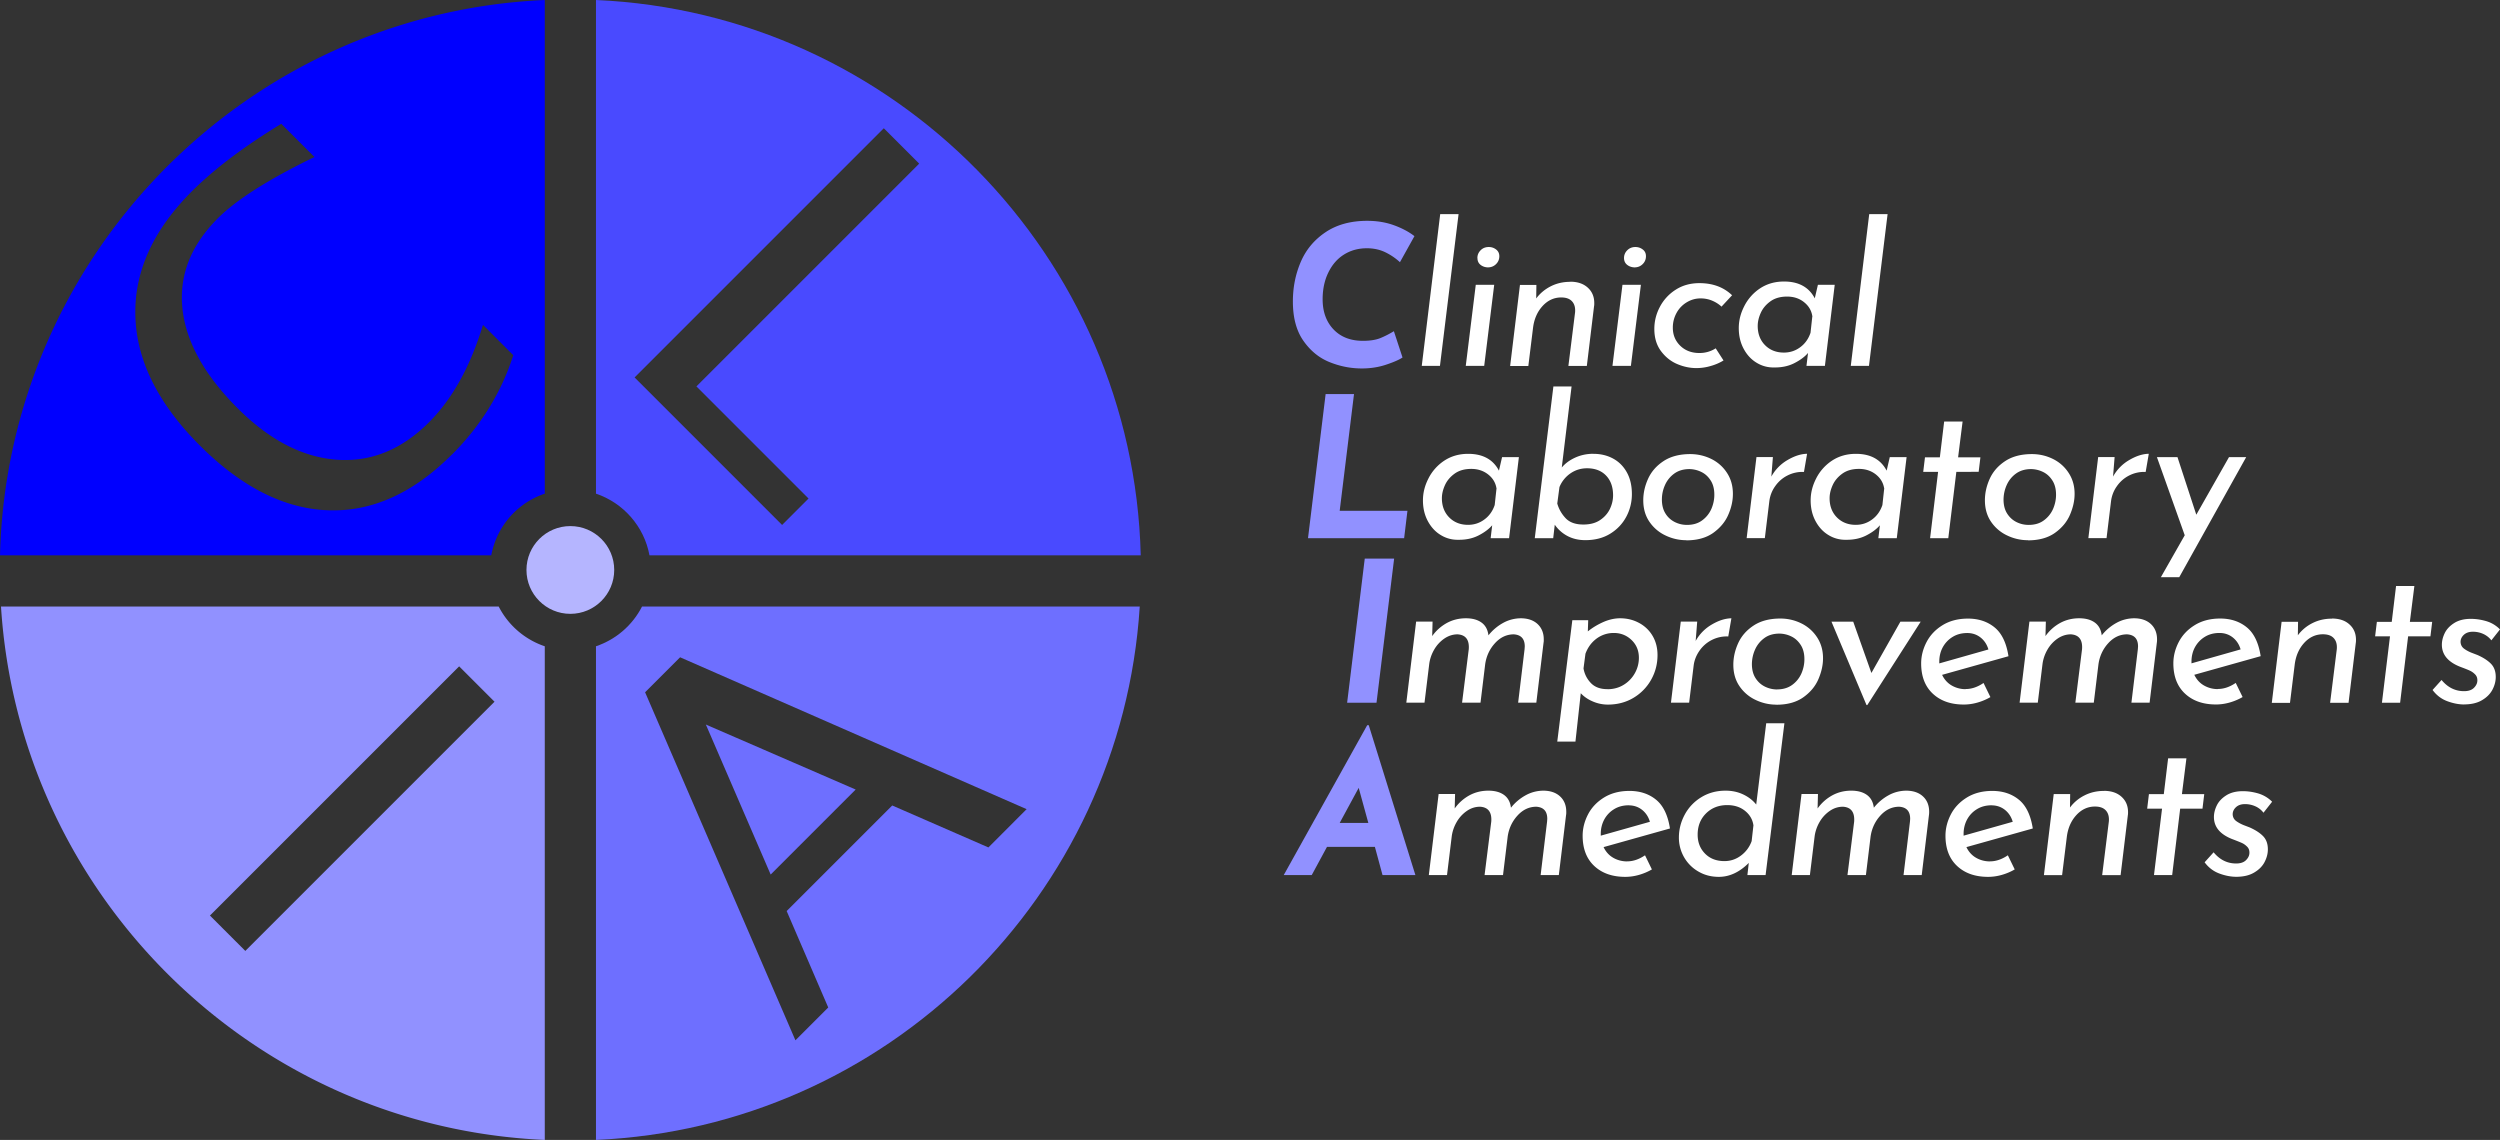 <svg xmlns="http://www.w3.org/2000/svg" id="katman_1" viewBox="0 0 399.98 182.38"><rect x="0" y="0" width="399.98" height="182.38" fill="#333333" stroke="none"/><defs><style>.cls-4,.cls-5{fill-rule:evenodd;stroke-width:0}.cls-4{fill:#fff}.cls-5{fill:#9191ff}</style></defs><circle cx="91.25" cy="91.19" r="7.02" style="fill:#b5b5ff;stroke-width:0"></circle><path d="M78.59 88.85H0C1.21 40.92 39.45 2.11 87.16 0v78.98a12.887 12.887 0 0 0-8.56 9.87h-.01Zm-6.31-16.11c-6.2 6.2-12.8 9.16-19.81 8.9-7.01-.26-13.85-3.72-20.51-10.38-6.64-6.64-10.08-13.52-10.3-20.62-.22-7.1 2.79-13.78 9.04-20.03 3.57-3.57 8.34-7.17 14.3-10.8l5.31 5.31c-7.35 3.57-12.5 6.84-15.46 9.81-4.33 4.33-6.21 9.14-5.66 14.44.56 5.3 3.5 10.61 8.83 15.95 5.08 5.08 10.36 7.82 15.83 8.23 5.47.4 10.39-1.59 14.77-5.97 3.77-3.77 6.65-8.97 8.65-15.6l4.85 4.85c-1.9 5.96-5.18 11.27-9.83 15.92h-.01Z" style="stroke-width:0;fill-rule:evenodd;fill:#00f"></path><path d="M182.5 88.85h-78.59c-.85-4.63-4.18-8.39-8.56-9.87V0c47.71 2.11 85.95 40.92 87.16 88.85h-.01Zm-80.97-28.46 39.87-39.87 5.66 5.66-35.64 35.64 17.94 17.94-4.23 4.23-23.6-23.6Z" style="fill:#494aff;stroke-width:0;fill-rule:evenodd"></path><path d="M182.35 97.04c-2.94 46.31-40.46 83.28-87 85.34V103.4c3.19-1.08 5.84-3.36 7.37-6.36h79.63Zm-24.22 38.54-15.38-6.71-16.89 16.89 6.65 15.43-5.25 5.25-24.05-55.68 5.6-5.6 55.44 24.3-6.11 6.12Zm-21.23-9.26-23.97-10.4 10.37 24 13.6-13.6Z" style="fill:#6e6fff;stroke-width:0;fill-rule:evenodd"></path><path d="M79.79 97.04c1.53 3 4.18 5.28 7.37 6.36v78.98c-46.54-2.06-84.07-39.03-87-85.34h79.63Zm-46.2 49.44 39.87-39.87 5.66 5.66-39.87 39.87-5.66-5.66ZM224.4 57.19c-.56.38-1.45.76-2.65 1.16s-2.49.6-3.87.6c-1.8 0-3.53-.35-5.2-1.03s-3.06-1.83-4.17-3.43-1.66-3.68-1.66-6.25c0-2.3.43-4.42 1.28-6.38s2.18-3.53 3.98-4.73 4.01-1.8 6.64-1.8c1.57 0 2.99.24 4.28.71s2.38 1.05 3.27 1.74l-2.32 4.17a9.758 9.758 0 0 0-2.3-1.57c-.89-.44-1.89-.66-2.99-.66-1.4 0-2.63.35-3.7 1.03s-1.89 1.65-2.49 2.9c-.6 1.24-.89 2.66-.89 4.24 0 1.98.58 3.59 1.74 4.81s2.73 1.83 4.71 1.83c1.15 0 2.08-.15 2.79-.44s1.43-.66 2.16-1.1l1.38 4.2Z" class="cls-5"></path><path d="m233.36 34.26-2.98 24.28h-2.91l2.95-24.28h2.95Zm5.7 11.31-1.6 12.97h-2.95l1.6-12.97h2.95Zm-2.69-4.29c0-.48.17-.89.52-1.24.34-.35.78-.52 1.3-.52.44 0 .83.13 1.17.39s.52.62.52 1.08c0 .5-.18.93-.53 1.27-.36.35-.79.52-1.32.52-.46-.02-.85-.16-1.17-.42-.32-.26-.48-.62-.48-1.08h-.01Zm14.85 3.79c1.17 0 2.1.31 2.8.94.7.63 1.05 1.45 1.05 2.48 0 .21 0 .37-.03.47l-1.16 9.59h-2.95l1.07-8.58c.06-.73-.09-1.31-.47-1.74s-.96-.64-1.75-.64c-1.15 0-2.15.46-2.99 1.38s-1.35 2.09-1.52 3.51l-.75 6.08h-2.91l1.57-12.97h2.63l-.03 2.16c.61-.82 1.41-1.48 2.32-1.94.94-.48 1.98-.72 3.13-.72v-.02Zm11.31.5-1.6 12.97h-2.95l1.6-12.97h2.95Zm-2.7-4.29c0-.48.17-.89.52-1.24s.78-.52 1.3-.52c.44 0 .83.13 1.17.39.35.26.52.62.52 1.08 0 .5-.18.93-.53 1.27-.36.35-.79.52-1.32.52-.46-.02-.85-.16-1.17-.42s-.49-.62-.49-1.08Zm15.92 16.39c-.64.39-1.34.69-2.07.89-.74.22-1.51.33-2.29.33-1 0-2.02-.21-3.04-.64-1.02-.43-1.89-1.12-2.6-2.07s-1.07-2.13-1.07-3.55c0-1.23.29-2.41.88-3.52a7.19 7.19 0 0 1 2.51-2.74c1.09-.71 2.36-1.07 3.82-1.07 2.15 0 3.89.65 5.23 1.94l-1.69 1.82c-.43-.4-.92-.71-1.46-.94-.6-.26-1.24-.38-1.89-.38-.77 0-1.5.2-2.19.61s-1.26.99-1.64 1.69a4.79 4.79 0 0 0-.61 2.4c0 1.15.4 2.11 1.19 2.88s1.82 1.16 3.07 1.16c.94 0 1.81-.25 2.6-.75l1.25 1.94Zm17.79-12.1-1.57 12.97h-2.95l.25-2.07c-.52.61-1.25 1.15-2.19 1.63s-2.03.71-3.26.69c-.98.02-1.94-.24-2.77-.75-.87-.52-1.56-1.27-2.08-2.24s-.78-2.07-.78-3.3.29-2.37.88-3.52a7.42 7.42 0 0 1 2.52-2.84c1.1-.73 2.38-1.1 3.84-1.1 2.34 0 3.98.9 4.92 2.69l.5-2.16h2.69Zm-3.57 5.11c-.12-.94-.56-1.71-1.32-2.32-.75-.61-1.66-.91-2.73-.91s-1.95.25-2.65.75-1.22 1.11-1.55 1.83-.5 1.43-.5 2.12c0 1.25.39 2.28 1.17 3.07s1.79 1.19 3.02 1.19c.96 0 1.83-.28 2.6-.85.77-.56 1.33-1.34 1.66-2.32l.28-2.57h.02ZM302 34.26l-2.98 24.28h-2.91l2.95-24.28h2.95-.01Z" class="cls-4"></path><path d="m216.63 63.05-2.29 18.67h10.84l-.53 4.39h-15.38l2.82-23.06h4.54Z" class="cls-5"></path><path d="m243.01 73.14-1.57 12.97h-2.95l.25-2.07c-.52.6-1.25 1.15-2.19 1.63s-2.03.71-3.26.69c-.98.02-1.94-.24-2.77-.75-.87-.52-1.56-1.27-2.08-2.24s-.78-2.07-.78-3.3.29-2.37.88-3.52a7.42 7.42 0 0 1 2.52-2.84c1.1-.73 2.38-1.1 3.84-1.1 2.34 0 3.98.9 4.92 2.69l.5-2.16h2.69Zm-3.57 5.11c-.12-.94-.56-1.71-1.32-2.32-.75-.6-1.66-.91-2.73-.91s-1.95.25-2.65.75-1.22 1.11-1.55 1.83-.5 1.43-.5 2.11c0 1.25.39 2.28 1.17 3.07s1.79 1.19 3.02 1.19c.96 0 1.83-.28 2.6-.85.77-.56 1.33-1.34 1.66-2.32l.28-2.57.02.02Zm15.51-5.64c1.15 0 2.19.25 3.12.75s1.67 1.24 2.21 2.21.81 2.14.81 3.49c0 1.26-.3 2.49-.89 3.6-.6 1.13-1.46 2.04-2.58 2.73s-2.45 1.03-3.98 1.03c-1.09 0-2.04-.23-2.87-.67-.81-.43-1.5-1.05-2.02-1.8l-.25 2.16h-2.95l2.98-24.28h2.91l-1.57 12.97c.56-.67 1.29-1.2 2.18-1.6s1.85-.6 2.9-.6Zm-1.63 11.31c1.09 0 1.98-.24 2.69-.72s1.23-1.08 1.57-1.79c.33-.71.5-1.43.5-2.16 0-1.32-.37-2.37-1.11-3.15s-1.76-1.18-3.05-1.18c-1 0-1.89.28-2.68.83a4.9 4.9 0 0 0-1.74 2.18l-.35 2.63c.25.89.72 1.7 1.36 2.37.64.66 1.57.99 2.8.99Zm16.48 2.51c-1.14 0-2.26-.25-3.29-.74a6.357 6.357 0 0 1-2.6-2.19c-.67-.97-1-2.12-1-3.46 0-1.17.26-2.32.78-3.46s1.35-2.08 2.48-2.82 2.55-1.11 4.26-1.11c1.16 0 2.31.26 3.35.77 1.03.5 1.9 1.27 2.52 2.23.64.97.95 2.09.95 3.37 0 1.09-.24 2.2-.74 3.34-.49 1.14-1.3 2.1-2.41 2.9-1.12.79-2.55 1.19-4.31 1.19v-.02Zm.09-2.45c.98 0 1.8-.24 2.46-.74.64-.47 1.14-1.1 1.46-1.83.31-.73.47-1.48.47-2.26 0-.92-.2-1.69-.6-2.3-.4-.62-.9-1.07-1.52-1.36-.58-.28-1.22-.43-1.86-.44-.98 0-1.8.25-2.46.74-.65.48-1.15 1.11-1.47 1.85-.32.72-.48 1.49-.48 2.27 0 .9.19 1.65.58 2.26.36.59.89 1.06 1.5 1.36.6.3 1.26.45 1.93.45Zm13.5-7.71c.6-1.1 1.49-2.02 2.57-2.65 1.11-.66 2.16-1 3.16-1.02l-.5 2.91c-.91-.05-1.82.15-2.63.56-.8.4-1.48 1-1.99 1.74-.5.7-.81 1.51-.92 2.37l-.72 5.92h-2.91l1.57-12.97h2.63l-.25 3.13h-.01Zm21.65-3.13-1.57 12.97h-2.95l.25-2.07c-.52.6-1.25 1.15-2.19 1.63s-2.03.71-3.26.69c-.98.02-1.94-.24-2.77-.75-.87-.52-1.56-1.27-2.08-2.24s-.78-2.07-.78-3.3.29-2.37.88-3.52a7.42 7.42 0 0 1 2.52-2.84c1.1-.73 2.38-1.1 3.84-1.1 2.34 0 3.98.9 4.92 2.69l.5-2.16h2.69Zm-3.57 5.11c-.13-.94-.56-1.71-1.32-2.32-.75-.6-1.66-.91-2.73-.91s-1.95.25-2.65.75-1.22 1.11-1.55 1.83-.5 1.43-.5 2.11c0 1.25.39 2.28 1.17 3.07s1.79 1.19 3.02 1.19c.96 0 1.83-.28 2.6-.85.77-.56 1.33-1.34 1.66-2.32l.28-2.57.02.02ZM314 67.44l-.72 5.73h3.57l-.28 2.32H313l-1.29 10.62h-2.91l1.28-10.62h-2.38l.28-2.32h2.38l.69-5.73H314Zm10.46 18.99c-1.14 0-2.26-.25-3.29-.74a6.357 6.357 0 0 1-2.6-2.19c-.67-.97-1-2.12-1-3.46 0-1.17.26-2.32.78-3.46s1.35-2.08 2.48-2.82 2.55-1.11 4.26-1.11c1.19 0 2.31.26 3.35.77 1.03.5 1.9 1.27 2.52 2.23.64.97.96 2.09.96 3.37 0 1.09-.25 2.2-.74 3.34s-1.29 2.1-2.41 2.9c-1.12.79-2.55 1.19-4.31 1.19v-.02Zm.1-2.45c.98 0 1.8-.24 2.46-.74.64-.47 1.14-1.1 1.46-1.83.31-.73.47-1.48.47-2.26 0-.92-.2-1.69-.6-2.3-.4-.62-.9-1.07-1.52-1.36-.58-.28-1.22-.43-1.86-.44-.98 0-1.8.25-2.46.74-.65.48-1.15 1.11-1.47 1.85-.32.71-.48 1.49-.49 2.27 0 .9.19 1.65.58 2.26.39.61.89 1.06 1.5 1.36.6.3 1.26.45 1.93.45Zm13.5-7.71c.6-1.1 1.49-2.02 2.57-2.65 1.11-.66 2.16-1 3.16-1.02l-.5 2.91c-.91-.05-1.82.15-2.63.56-.8.4-1.48 1-1.99 1.74-.5.7-.81 1.51-.92 2.37l-.72 5.92h-2.91l1.57-12.97h2.63l-.25 3.13h-.01Zm21.31-3.13-10.71 19.21h-2.94l3.82-6.71-4.45-12.5h3.29l3.01 9.21 5.23-9.21h2.76-.01Z" class="cls-4"></path><path d="m223.05 89.37-2.82 23.06h-4.7l2.82-23.06h4.7Z" class="cls-5"></path><path d="M243.29 98.92c1.15 0 2.05.31 2.71.92.66.62.99 1.44.99 2.46 0 .21 0 .38-.03.5l-1.16 9.62h-2.91l1.03-8.55.03-.44c0-1.21-.58-1.86-1.75-1.94-1.15 0-2.15.47-3.01 1.41s-1.38 2.06-1.57 3.35l-.75 6.17h-2.95l1.07-8.55c.11-1.5-.49-2.3-1.79-2.38-.75 0-1.46.23-2.11.67a5.41 5.41 0 0 0-1.63 1.77c-.42.72-.7 1.52-.8 2.35l-.75 6.14H225l1.57-12.97h2.63l-.06 2.32c.61-.87 1.42-1.59 2.35-2.1.92-.5 1.93-.75 3.04-.75 1.05 0 1.88.23 2.51.69.63.46.99 1.14 1.1 2.04.64-.81 1.44-1.49 2.35-1.99.86-.48 1.83-.73 2.82-.74h-.02Zm15.92 0c1.11 0 2.12.25 3.04.75.9.48 1.65 1.2 2.16 2.08.52.89.78 1.91.78 3.05 0 1.42-.34 2.74-1.02 3.95-.67 1.2-1.65 2.2-2.83 2.9-1.21.72-2.58 1.08-4.1 1.08-.82 0-1.64-.17-2.4-.5-.78-.33-1.42-.77-1.93-1.32l-.85 7.74h-2.91l2.41-19.42h2.54l-.06 1.79c.78-.63 1.65-1.14 2.57-1.54.9-.38 1.77-.56 2.6-.56Zm-2.04 11.35c.96 0 1.82-.23 2.58-.69.75-.45 1.37-1.09 1.8-1.85.43-.75.66-1.61.66-2.48 0-1.15-.39-2.1-1.17-2.85s-1.73-1.13-2.83-1.13c-.99-.01-1.96.3-2.76.89-.81.6-1.41 1.4-1.79 2.43l-.31 2.35c.15.88.53 1.65 1.16 2.32s1.52 1 2.66 1Zm14.1-7.68c.6-1.1 1.49-2.02 2.57-2.65 1.11-.66 2.16-1 3.17-1.02l-.5 2.91c-.91-.05-1.82.15-2.63.56-.8.4-1.48 1-1.99 1.74s-.82 1.53-.92 2.37l-.72 5.92h-2.91l1.57-12.97h2.63l-.25 3.13h-.02Zm12.94 10.15c-1.14 0-2.26-.25-3.29-.74a6.357 6.357 0 0 1-2.6-2.19c-.67-.97-1-2.12-1-3.46 0-1.17.26-2.32.78-3.46s1.35-2.08 2.48-2.82 2.55-1.11 4.26-1.11c1.19 0 2.31.26 3.35.77 1.03.5 1.9 1.27 2.52 2.22.64.97.96 2.09.96 3.37 0 1.09-.25 2.2-.74 3.34s-1.29 2.1-2.41 2.9c-1.12.79-2.55 1.19-4.31 1.19Zm.09-2.44c.98 0 1.8-.25 2.46-.74.64-.47 1.14-1.1 1.46-1.83.31-.73.47-1.48.47-2.26 0-.92-.2-1.69-.6-2.3s-.9-1.07-1.52-1.36c-.58-.28-1.22-.43-1.86-.44-.98 0-1.8.24-2.46.74-.65.48-1.15 1.11-1.47 1.85-.32.72-.48 1.49-.49 2.27 0 .9.19 1.65.58 2.26.39.61.89 1.06 1.5 1.36.6.3 1.26.45 1.93.46Zm23-10.84-8.55 13.35h-.12l-5.61-13.35h3.48l2.91 8.21 4.64-8.21h3.26-.01Zm7.2 10.78c.94 0 1.89-.32 2.85-.97l1.1 2.26c-.65.38-1.35.67-2.08.88-.71.2-1.44.31-2.18.31-2.07 0-3.72-.58-4.96-1.74-1.24-1.16-1.86-2.77-1.86-4.84 0-1.17.29-2.31.86-3.41.58-1.11 1.43-2.01 2.57-2.71s2.49-1.05 4.06-1.05c1.69 0 3.11.47 4.26 1.41s1.89 2.48 2.22 4.61l-10.62 2.98c.36.75.87 1.32 1.55 1.71s1.46.59 2.24.58v-.02Zm.25-8.96c-.9 0-1.69.21-2.36.63-.66.4-1.2.98-1.57 1.66-.37.69-.55 1.47-.55 2.26v.31l7.86-2.23c-.23-.79-.65-1.43-1.25-1.91-.61-.48-1.32-.72-2.13-.72Zm26.66-2.36c1.15 0 2.05.31 2.71.92s.99 1.44.99 2.46c0 .21-.01.38-.03.5l-1.16 9.62h-2.91l1.03-8.55.03-.44c0-1.21-.58-1.86-1.75-1.94-1.15 0-2.15.47-3.01 1.41-.86.94-1.38 2.06-1.57 3.35l-.75 6.17h-2.95l1.07-8.55c.11-1.5-.49-2.3-1.79-2.38-.75 0-1.46.23-2.11.67a5.41 5.41 0 0 0-1.63 1.77c-.42.72-.7 1.52-.8 2.35l-.75 6.14h-2.91l1.57-12.97h2.63l-.06 2.32c.61-.87 1.42-1.59 2.35-2.1.92-.5 1.93-.75 3.04-.75 1.05 0 1.88.23 2.51.69s.99 1.14 1.1 2.04c.64-.81 1.44-1.49 2.35-1.99.86-.48 1.83-.73 2.82-.74h-.02Zm13.44 11.31c.94 0 1.89-.32 2.85-.97l1.1 2.26c-.65.38-1.35.67-2.08.88-.71.2-1.44.31-2.18.31-2.07 0-3.72-.58-4.96-1.74-1.24-1.16-1.86-2.77-1.86-4.84 0-1.17.29-2.31.86-3.41.58-1.11 1.43-2.01 2.57-2.71s2.49-1.05 4.06-1.05c1.69 0 3.11.47 4.26 1.41s1.89 2.48 2.22 4.61l-10.62 2.98c.36.75.87 1.32 1.55 1.71s1.46.59 2.24.58v-.02Zm.25-8.96c-.9 0-1.69.21-2.36.63-.66.4-1.2.98-1.57 1.66-.37.69-.55 1.47-.55 2.26v.31l7.86-2.23c-.23-.79-.65-1.43-1.25-1.91-.61-.48-1.32-.72-2.13-.72Zm17.99-2.31c1.17 0 2.11.31 2.8.94.7.63 1.05 1.45 1.05 2.48 0 .21-.01.37-.03.47l-1.16 9.59h-2.95l1.07-8.58c.06-.73-.09-1.31-.47-1.74s-.96-.64-1.76-.64c-1.15 0-2.15.46-2.99 1.38s-1.35 2.09-1.52 3.51l-.75 6.08h-2.91l1.57-12.97h2.63l-.03 2.16c.61-.82 1.4-1.48 2.32-1.94.94-.48 1.98-.72 3.13-.72v-.02Zm13.19-5.2-.72 5.73h3.57l-.28 2.32h-3.57L384 112.43h-2.91l1.29-10.62H380l.28-2.32h2.38l.69-5.73h2.95-.02Zm7.99 18.95c-.86 0-1.76-.17-2.71-.52s-1.74-.95-2.37-1.8l1.44-1.6c.98 1.19 2.18 1.79 3.6 1.79.71 0 1.24-.18 1.6-.55.36-.37.53-.76.53-1.18s-.13-.72-.38-.97c-.24-.24-.51-.44-.82-.58-.29-.14-.83-.35-1.6-.64-1.92-.77-2.88-1.94-2.88-3.51 0-.63.16-1.25.47-1.88s.82-1.16 1.52-1.6c.7-.44 1.58-.66 2.65-.66.79 0 1.61.12 2.44.36.83.24 1.58.68 2.22 1.33l-1.38 1.75c-.35-.46-.82-.82-1.35-1.05-.5-.22-1.05-.33-1.6-.33-.63 0-1.11.17-1.46.5s-.52.71-.52 1.13c.02.46.21.82.56 1.08s.76.48 1.22.66l.94.36c.94.42 1.66.89 2.16 1.41s.75 1.22.75 2.1c0 .69-.18 1.37-.53 2.04-.36.67-.91 1.23-1.68 1.68-.76.45-1.72.67-2.87.67h.05Z" class="cls-4"></path><path d="M219.95 135.49h-7.64l-2.44 4.51h-4.48l13.35-23.97h.25l7.46 23.97h-5.26l-1.22-4.51h-.02Zm-1.03-3.83-1.54-5.61-3.04 5.61h4.58Z" class="cls-5"></path><path d="M246.89 126.5c1.15 0 2.05.31 2.71.92s.99 1.44.99 2.46c0 .21 0 .38-.03.5L249.4 140h-2.91l1.03-8.55.03-.44c0-1.21-.58-1.86-1.75-1.94-1.15 0-2.15.47-3.01 1.41s-1.38 2.06-1.57 3.35l-.75 6.17h-2.95l1.07-8.55c.11-1.5-.49-2.3-1.79-2.38-.75 0-1.46.22-2.11.67a5.41 5.41 0 0 0-1.63 1.77c-.42.72-.7 1.52-.8 2.35l-.75 6.14h-2.91l1.57-12.97h2.63l-.06 2.32c.61-.87 1.42-1.59 2.35-2.1.92-.5 1.93-.75 3.04-.75 1.04 0 1.88.23 2.51.69.63.46.99 1.14 1.1 2.04.64-.81 1.44-1.49 2.35-1.99.86-.48 1.83-.73 2.82-.74h-.02Zm13.45 11.31c.94 0 1.89-.32 2.85-.97l1.1 2.26c-.65.38-1.35.67-2.08.88-.71.2-1.44.31-2.18.31-2.07 0-3.72-.58-4.96-1.74s-1.86-2.77-1.86-4.84c0-1.17.29-2.31.86-3.41s1.43-2.01 2.57-2.71c1.14-.7 2.49-1.05 4.06-1.05 1.69 0 3.11.47 4.26 1.41s1.89 2.48 2.22 4.6l-10.62 2.98c.36.75.87 1.32 1.55 1.71s1.43.58 2.24.58h-.01Zm.25-8.97c-.9 0-1.69.21-2.36.63-.66.4-1.2.97-1.57 1.66-.37.7-.55 1.47-.55 2.26v.31l7.86-2.22c-.23-.79-.65-1.43-1.25-1.91-.61-.48-1.32-.72-2.13-.72Zm24.9-13.12L282.48 140h-2.91l.22-1.94c-1.48 1.48-3.08 2.23-4.79 2.23-1.21 0-2.3-.28-3.27-.85a6.138 6.138 0 0 1-2.29-2.29c-.55-.96-.84-2.05-.83-3.16 0-1.27.31-2.49.92-3.63a7.27 7.27 0 0 1 2.63-2.79c1.14-.71 2.45-1.07 3.93-1.07 1.02 0 1.96.2 2.82.61.86.41 1.55.95 2.07 1.61l1.6-13h2.91Zm-4.95 16.38c-.12-.96-.58-1.75-1.35-2.37-.77-.62-1.72-.92-2.85-.92-1.36 0-2.49.44-3.38 1.32s-1.35 2.01-1.35 3.41c0 1.23.4 2.24 1.19 3.04s1.83 1.19 3.1 1.19c.96 0 1.84-.29 2.63-.88.79-.58 1.39-1.39 1.72-2.32l.28-2.48h.01Zm24.41-5.6c1.15 0 2.05.31 2.71.92.66.61.99 1.44.99 2.46 0 .21-.01.38-.03.5l-1.16 9.62h-2.91l1.03-8.55.03-.44c0-1.21-.58-1.86-1.75-1.94-1.15 0-2.15.47-3.01 1.41-.86.94-1.38 2.06-1.57 3.35l-.75 6.17h-2.95l1.07-8.55c.1-1.5-.49-2.3-1.79-2.38-.75 0-1.46.22-2.11.67a5.41 5.41 0 0 0-1.63 1.77c-.42.72-.7 1.52-.8 2.35l-.75 6.14h-2.91l1.57-12.97h2.63l-.06 2.32c.61-.87 1.42-1.59 2.35-2.1.92-.5 1.93-.75 3.04-.75 1.04 0 1.88.23 2.51.69s.99 1.14 1.1 2.04c.64-.81 1.44-1.49 2.35-1.99.86-.48 1.83-.73 2.82-.74h-.02Zm13.44 11.31c.94 0 1.89-.32 2.85-.97l1.1 2.26c-.65.38-1.35.67-2.08.88-.71.2-1.44.31-2.18.31-2.07 0-3.72-.58-4.96-1.74s-1.86-2.77-1.86-4.84c0-1.17.29-2.31.86-3.41s1.43-2.01 2.57-2.71c1.14-.7 2.49-1.05 4.06-1.05 1.69 0 3.11.47 4.26 1.41s1.89 2.48 2.22 4.6l-10.62 2.98c.36.75.87 1.32 1.55 1.71s1.43.58 2.24.58h-.01Zm.25-8.97c-.9 0-1.69.21-2.36.63-.66.4-1.2.97-1.57 1.66-.37.7-.55 1.47-.55 2.26v.31l7.86-2.22c-.23-.79-.65-1.43-1.25-1.91-.61-.48-1.32-.72-2.13-.72Zm17.98-2.31c1.17 0 2.1.31 2.8.94.7.63 1.05 1.45 1.05 2.48 0 .21-.01.37-.03.47l-1.16 9.59h-2.95l1.07-8.59c.06-.73-.09-1.31-.47-1.74-.38-.43-.96-.64-1.75-.64-1.15 0-2.15.46-2.99 1.38s-1.35 2.09-1.52 3.51l-.75 6.08h-2.91l1.57-12.97h2.63l-.03 2.16c.61-.82 1.4-1.48 2.32-1.94.94-.48 1.98-.72 3.13-.72h-.01Zm13.19-5.2-.72 5.73h3.57l-.28 2.32h-3.57L347.53 140h-2.91l1.29-10.62h-2.38l.28-2.32h2.38l.69-5.73h2.94-.01Zm7.99 18.95c-.86 0-1.76-.17-2.71-.52s-1.74-.95-2.37-1.8l1.44-1.6c.98 1.19 2.18 1.79 3.6 1.79.71 0 1.24-.18 1.6-.55.36-.37.53-.76.53-1.18s-.13-.72-.38-.97c-.24-.24-.51-.44-.82-.58-.29-.13-.83-.35-1.6-.64-1.92-.77-2.88-1.94-2.88-3.51 0-.63.16-1.25.47-1.88s.82-1.16 1.52-1.6c.7-.44 1.58-.66 2.65-.66.79 0 1.61.12 2.44.36.84.25 1.61.7 2.23 1.33l-1.38 1.76c-.35-.46-.81-.82-1.35-1.05-.51-.22-1.05-.33-1.6-.33-.63 0-1.11.17-1.46.5s-.52.71-.52 1.13c.02.46.21.82.56 1.08.38.27.79.49 1.22.66l.94.36c.94.42 1.66.89 2.16 1.41s.75 1.22.75 2.1c0 .69-.18 1.37-.53 2.04s-.91 1.23-1.68 1.68c-.76.45-1.72.67-2.87.67h.04Z" class="cls-4"></path></svg>